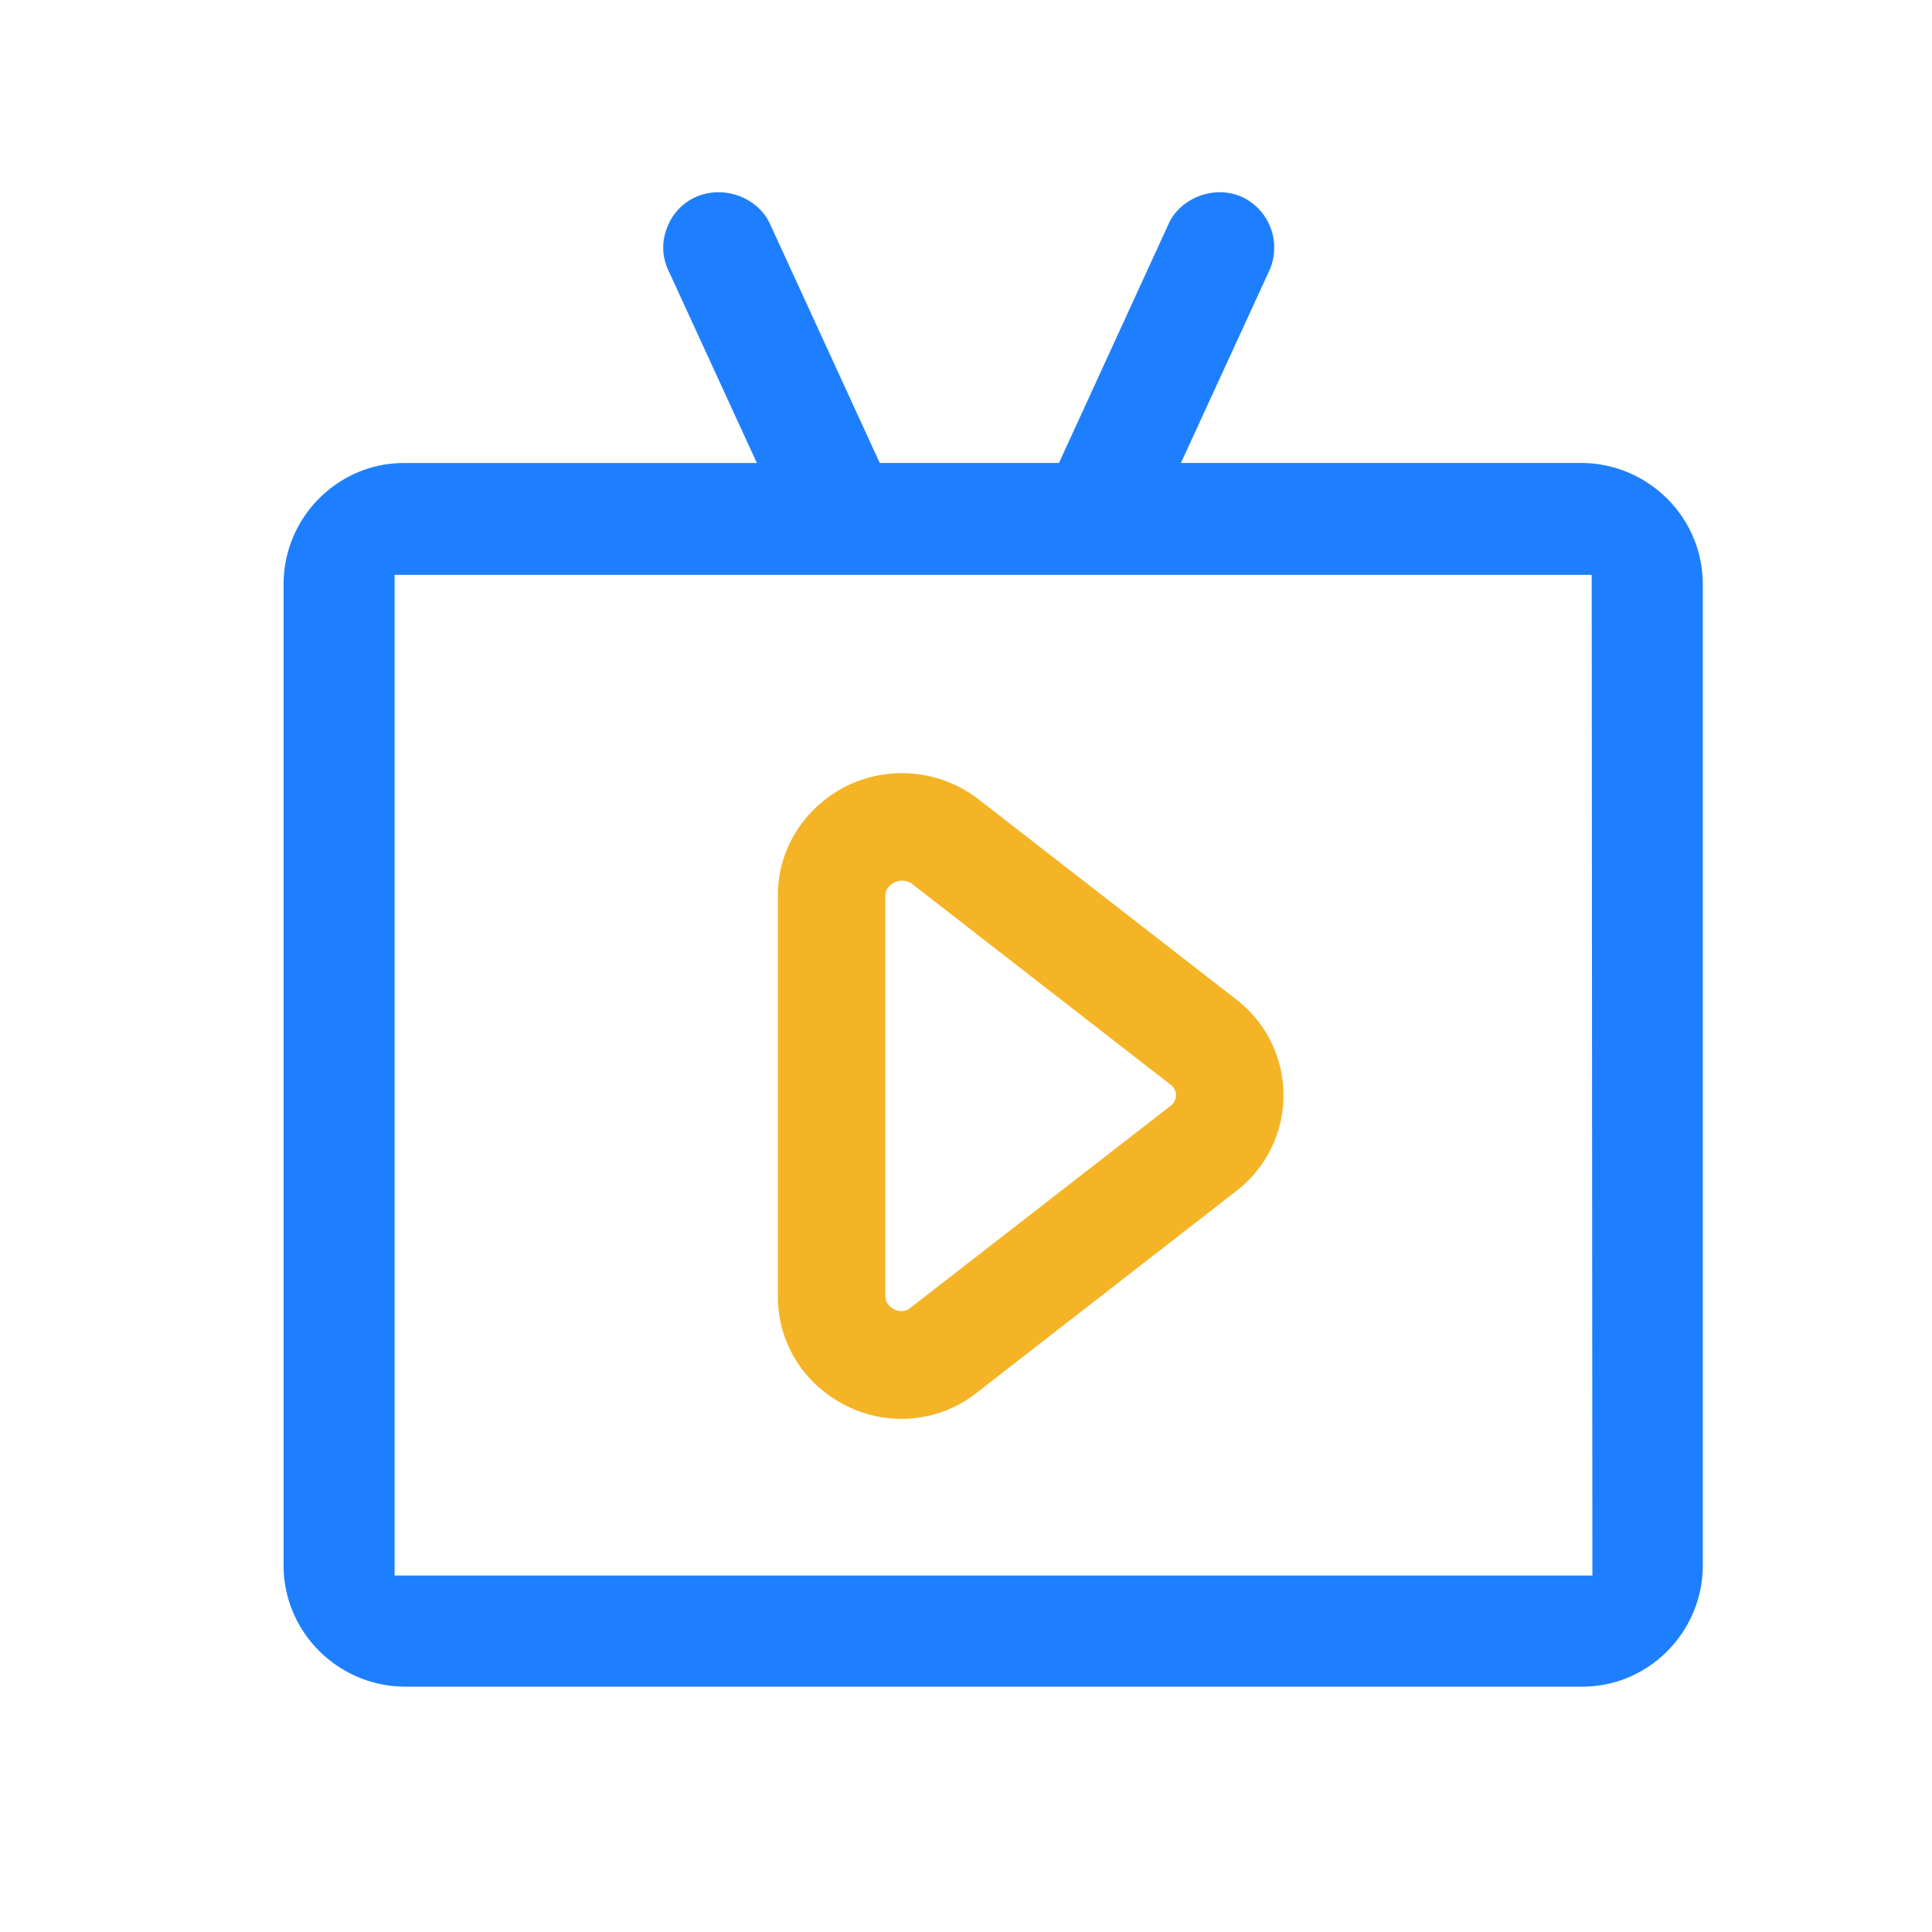 <?xml version="1.0" standalone="no"?><!DOCTYPE svg PUBLIC "-//W3C//DTD SVG 1.1//EN" "http://www.w3.org/Graphics/SVG/1.1/DTD/svg11.dtd"><svg class="icon" width="200px" height="200.00px" viewBox="0 0 1024 1024" version="1.1" xmlns="http://www.w3.org/2000/svg"><path d="M838.65 245.38H625.92l46.86-102a29.65 29.65 0 0 0-14.52-39 29.25 29.25 0 0 0-11.61-2.49c-11.61 0-22.81 6.64-27.37 17l-58 126.48h-95L408.21 118.9c-4.57-10.36-15.77-17-27.38-17a29.72 29.72 0 0 0-12 2.49A28.76 28.76 0 0 0 353.46 121a28 28 0 0 0 0.84 22.4l46.86 102h-187c-35.25 0-63.86 29-63.86 64.28v520c0 35.24 28.61 63.86 63.86 64.28h624.49c35.25 0 63.86-29 63.86-64.28v-520c0-35.27-28.61-63.88-63.86-64.3z m-629.5 589.69V304.68h634.48l0.37 530.39z" fill="#1E7FFE" /><path d="M478.08 752a64.67 64.67 0 0 1-28.43-6.37c-23.06-11-37.38-33.4-37.38-58.5V474.64c0-24.85 14.26-47.23 37.22-58.43l0.3-0.14a66.55 66.55 0 0 1 68.86 7.57l136.71 106.19a64 64 0 0 1-0.07 101.41l-136.41 106a64.27 64.27 0 0 1-40.8 14.76zM478 466.78a9 9 0 0 0-3.67 0.76c-1.92 1-5.06 3.15-5.06 7.1v212.45c0 4.36 3.75 6.48 4.9 7l0.29 0.13a7.8 7.8 0 0 0 8.54-1.39l0.6-0.48 136.78-106.2a7 7 0 0 0 2.88-5.64 6.94 6.94 0 0 0-2.81-5.59L483.62 468.64a9.13 9.13 0 0 0-5.62-1.86z" fill="#F4B426" /></svg>